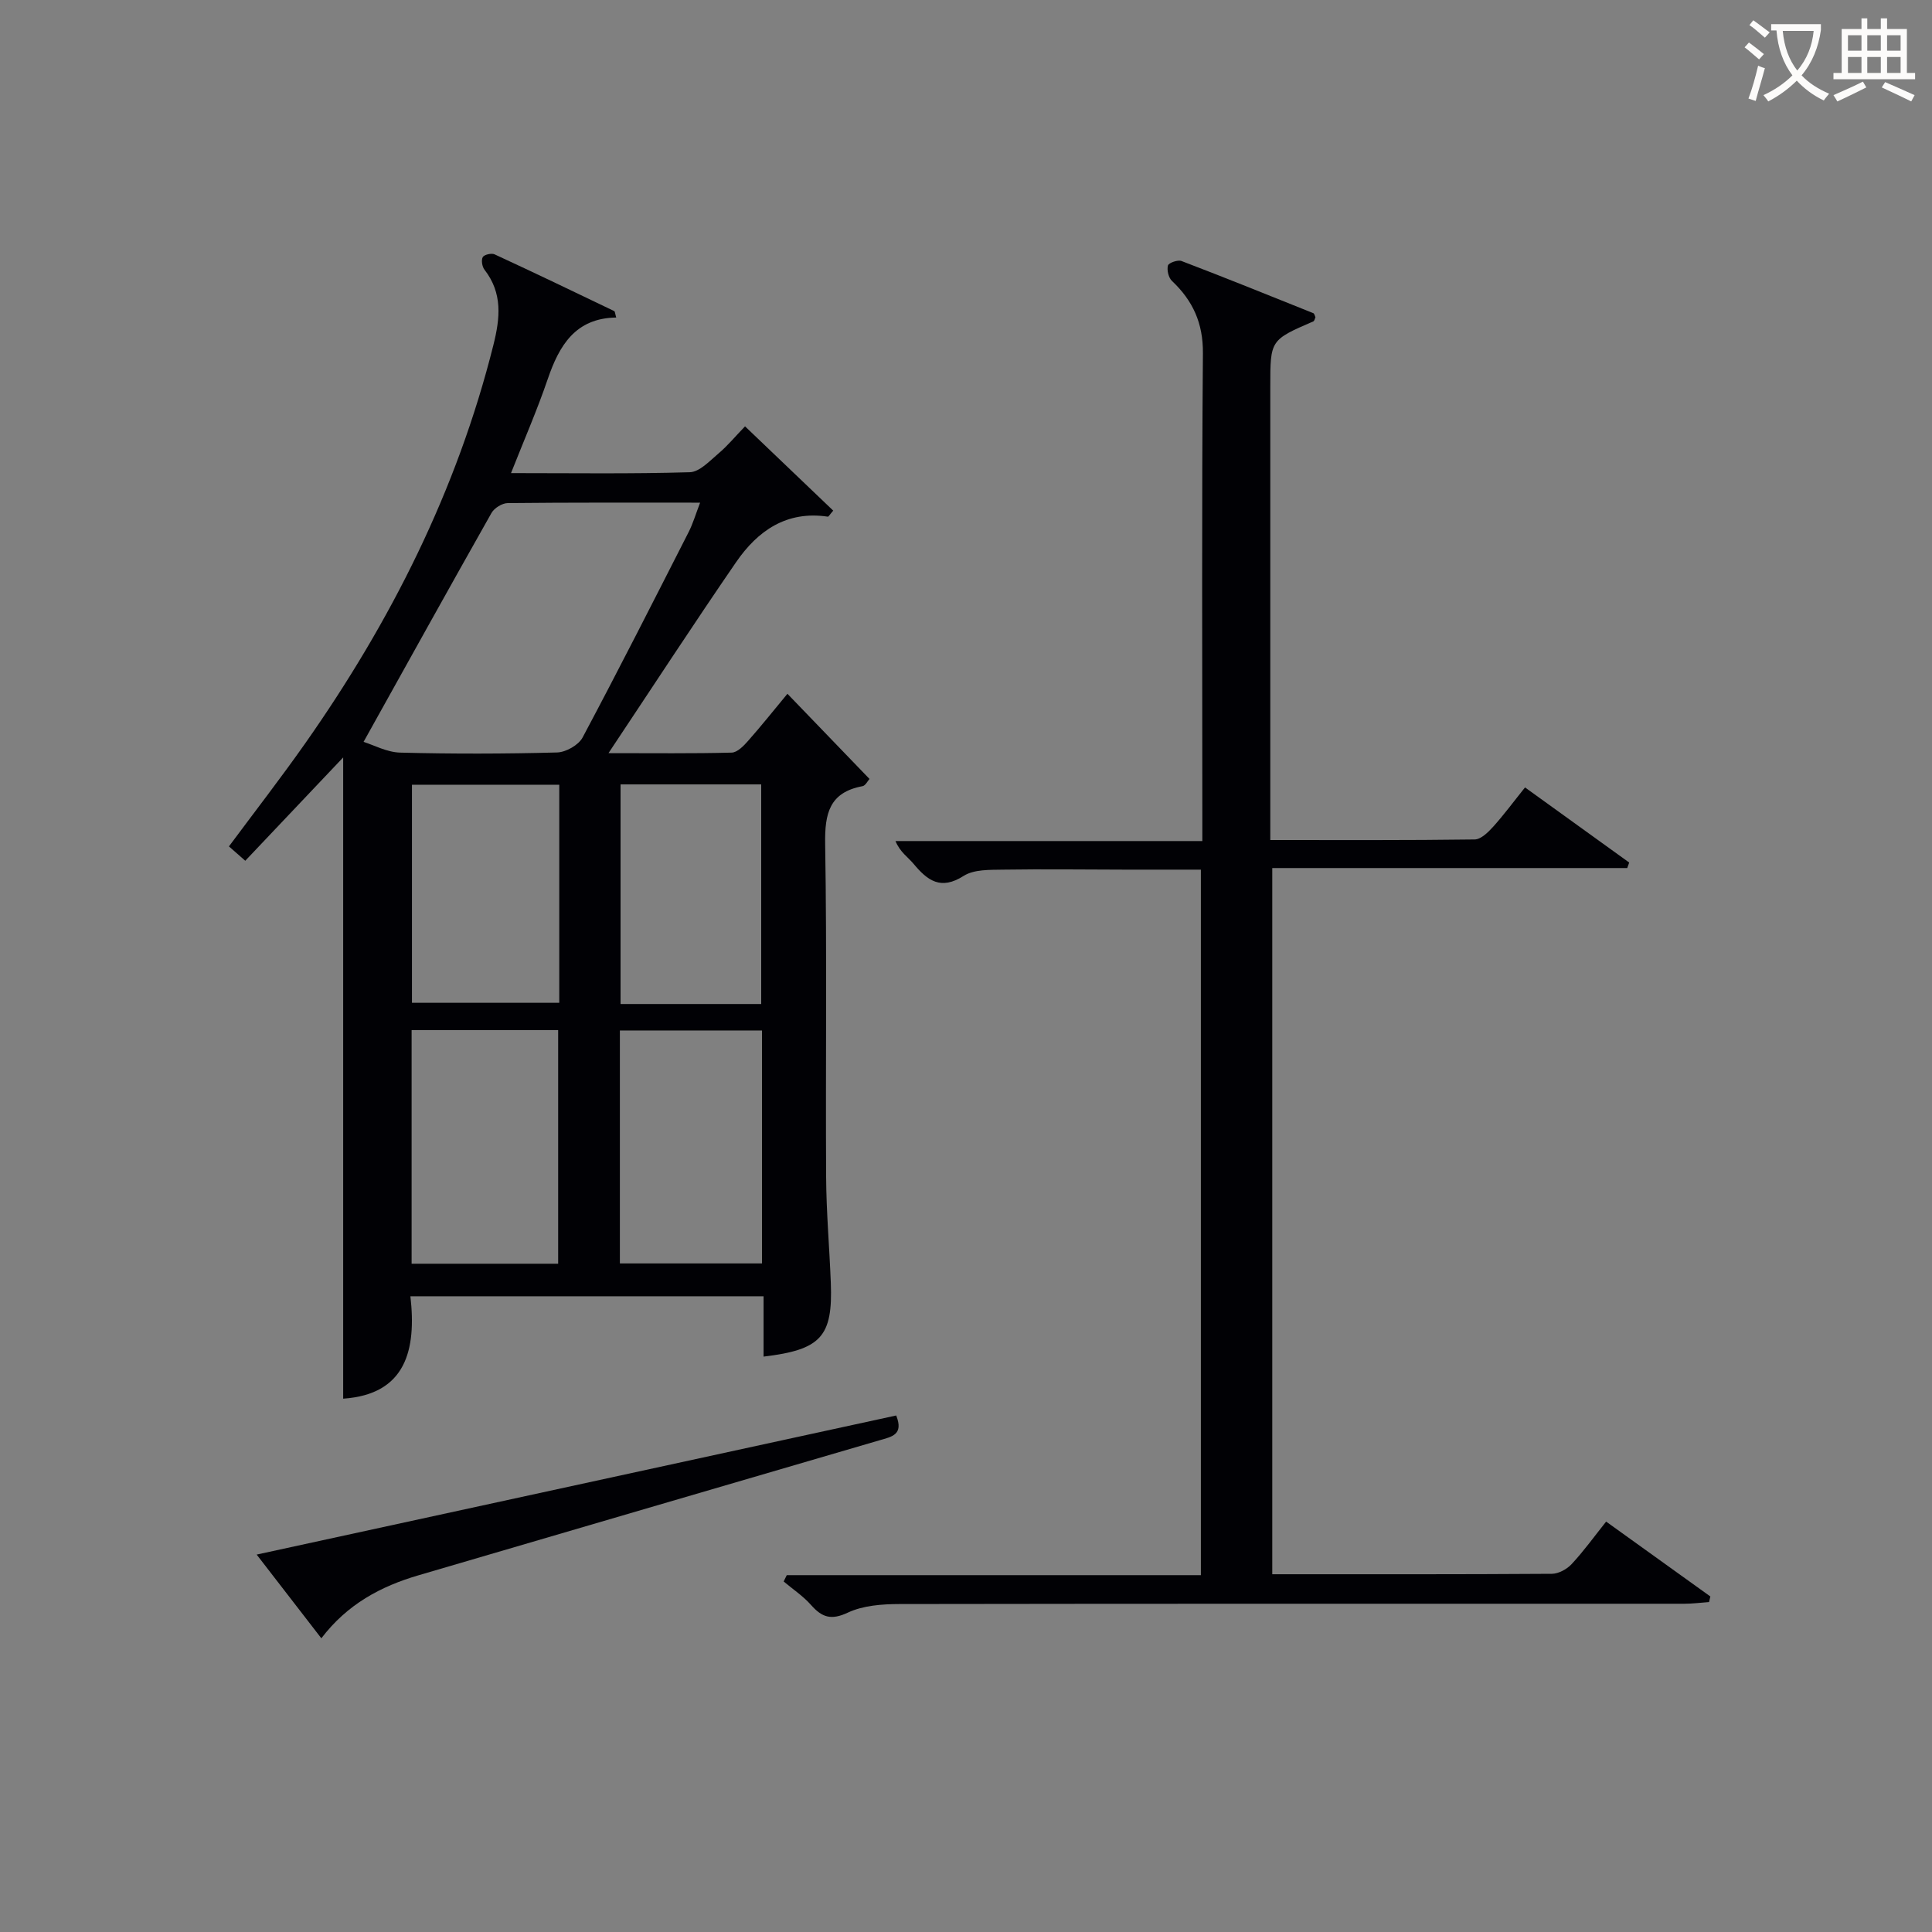 <svg enable-background="new 0 0 400 400" viewBox="0 0 400 400" xmlns="http://www.w3.org/2000/svg"><rect x="0" y="0" width="400" height="400" fill="#808080" stroke="none"/><g fill="#010105"><path d="m71.05 289.58c0-44.13 0-88.33 0-132.76-6.6 6.97-13.37 14.11-20.27 21.39-1.26-1.11-2.23-1.96-3.38-2.97 5.34-7.19 10.73-14.14 15.78-21.32 17.74-25.24 31.43-52.39 38.97-82.48 1.4-5.59 1.94-10.73-1.84-15.6-.49-.63-.71-1.98-.36-2.61.29-.51 1.81-.87 2.45-.57 8.29 3.83 16.52 7.78 24.75 11.74.2.09.2.58.43 1.34-8.45.13-11.8 5.77-14.19 12.78-2.18 6.39-4.89 12.59-7.59 19.43 12.77 0 24.9.18 37.01-.18 2.03-.06 4.11-2.33 5.93-3.87 1.88-1.58 3.46-3.51 5.51-5.63 6.23 5.96 12.26 11.72 18.26 17.45-.72.82-.96 1.28-1.12 1.25-8.53-1.28-14.51 2.91-18.99 9.42-8.73 12.7-17.15 25.62-26.42 39.54 9.41 0 17.47.1 25.51-.11 1.17-.03 2.5-1.41 3.42-2.46 2.73-3.09 5.3-6.32 8.12-9.72 5.79 6.01 11.27 11.7 16.99 17.63-.38.42-.84 1.39-1.45 1.5-6.84 1.28-7.83 5.63-7.73 11.92.38 22.99.07 45.99.2 68.98.04 7.31.69 14.61.97 21.92.43 11.13-2 13.86-13.92 15.28 0-4.09 0-8.16 0-12.49-24.44 0-48.37 0-73.12 0 1.26 11.04-.88 20.31-13.92 21.2zm4.22-135.98c2.09.64 4.82 2.15 7.59 2.22 10.82.28 21.66.26 32.48-.03 1.83-.05 4.44-1.53 5.28-3.1 7.5-14.07 14.71-28.31 21.95-42.52.91-1.79 1.48-3.76 2.38-6.1-13.85 0-26.84-.05-39.83.09-1.15.01-2.78 1.02-3.36 2.04-8.73 15.44-17.33 30.96-26.49 47.4zm9.95 108.04h30.34c0-16.32 0-32.35 0-48.37-10.29 0-20.21 0-30.34 0zm43.12-.06h29.42c0-16.27 0-32.18 0-48.23-9.95 0-19.65 0-29.42 0zm-12.55-99.11c-10.53 0-20.56 0-30.5 0v45.15h30.5c0-15.18 0-29.97 0-45.15zm41.81 45.4c0-15.52 0-30.55 0-45.47-9.98 0-19.56 0-29.12 0v45.47z"/><path d="m263.41 325.93c19.56 0 38.72.04 57.88-.09 1.4-.01 3.13-.96 4.11-2.02 2.49-2.67 4.63-5.65 7.13-8.79 7.2 5.17 14.39 10.33 21.58 15.5-.09.39-.18.78-.27 1.16-1.71.12-3.43.35-5.14.35-54.16.01-108.33-.03-162.49.06-3.58.01-7.51.29-10.66 1.77-3.47 1.63-5.36 1-7.64-1.58-1.63-1.85-3.76-3.25-5.66-4.86.21-.44.42-.87.64-1.31h85.74c0-48.9 0-97.14 0-146.07-5.33 0-10.6.01-15.87 0-8.33-.01-16.67-.13-25 0-2.79.05-6.08-.08-8.24 1.29-4.76 3.04-7.49.97-10.38-2.5-1.16-1.39-2.78-2.39-3.74-4.71h63.53c0-2.44 0-4.21 0-5.99 0-31.67-.14-63.33.12-95 .05-6.25-2.08-10.88-6.41-14.98-.71-.67-1.08-2.24-.83-3.19.15-.55 2.05-1.23 2.81-.93 9.14 3.49 18.21 7.15 27.29 10.8.22.09.3.55.44.84-.14.3-.21.76-.44.86-8.91 3.86-8.91 3.86-8.91 13.5v88 5.88c14.43 0 28.38.07 42.33-.12 1.29-.02 2.78-1.49 3.8-2.62 2.22-2.46 4.2-5.15 6.61-8.15 7.24 5.22 14.41 10.39 21.57 15.55-.14.38-.27.76-.41 1.14-24.36 0-48.72 0-73.49 0z"/><path d="m185.55 293.06c1.59 4-.92 4.4-3.47 5.14-31.82 9.28-63.61 18.63-95.41 27.94-7.84 2.29-14.76 5.99-20.14 13.05-4.38-5.66-8.57-11.08-13.39-17.33 44.56-9.69 88.34-19.22 132.41-28.8z"/></g><path d="m362.1 8.8c1.1.8 2.1 1.6 3.1 2.4l-1 1.1c-1.3-1.1-2.3-2-3-2.5zm1.9 4.8c.5.2.9.4 1.4.5-.6 2.3-1.3 4.5-1.9 6.8l-1.5-.5c.8-2.1 1.4-4.3 2-6.8zm-1-9.4c1.3.9 2.4 1.8 3.4 2.5l-1 1.1c-1.4-1.2-2.4-2.1-3.2-2.6zm3.7 2.2v-1.4h10.3v1.2c-.5 3.6-1.8 6.8-4 9.4 1.5 1.6 3.4 2.8 5.7 3.8-.3.4-.7.8-1.1 1.4-2.3-1.1-4.1-2.5-5.6-4.1-1.6 1.6-3.6 3.1-5.9 4.3-.3-.5-.7-.9-1-1.3 2.4-1.1 4.4-2.5 6-4.1-1.9-2.5-3-5.6-3.3-9.3h-1.1zm8.8 0h-6.4c.3 3.3 1.3 6 3 8.2 2-2.3 3.1-5.1 3.4-8.2z" fill="#fcfbfa"/><path d="m385.3 3.8h1.3v2.2h2.8v-2.2h1.3v2.2h4.1v9.1h1.7v1.3h-16.9v-1.3h1.7v-9.1h4.1v-2.2zm.4 13.1.7 1.2c-1.8.9-3.8 1.9-6 2.9-.2-.4-.5-.8-.8-1.3 2.3-1 4.3-1.9 6.1-2.8zm-3.1-6.4h2.8v-3.2h-2.8zm0 4.6h2.8v-3.3h-2.8zm4-4.6h2.8v-3.2h-2.8zm0 4.6h2.8v-3.3h-2.8zm3.7 1.9c2.1.9 4.1 1.8 6.1 2.7l-.7 1.3c-2.2-1.1-4.2-2-6.1-2.9zm3.2-9.7h-2.8v3.2h2.8zm-2.8 7.8h2.8v-3.3h-2.8z" fill="#fcfbfa"/></svg>